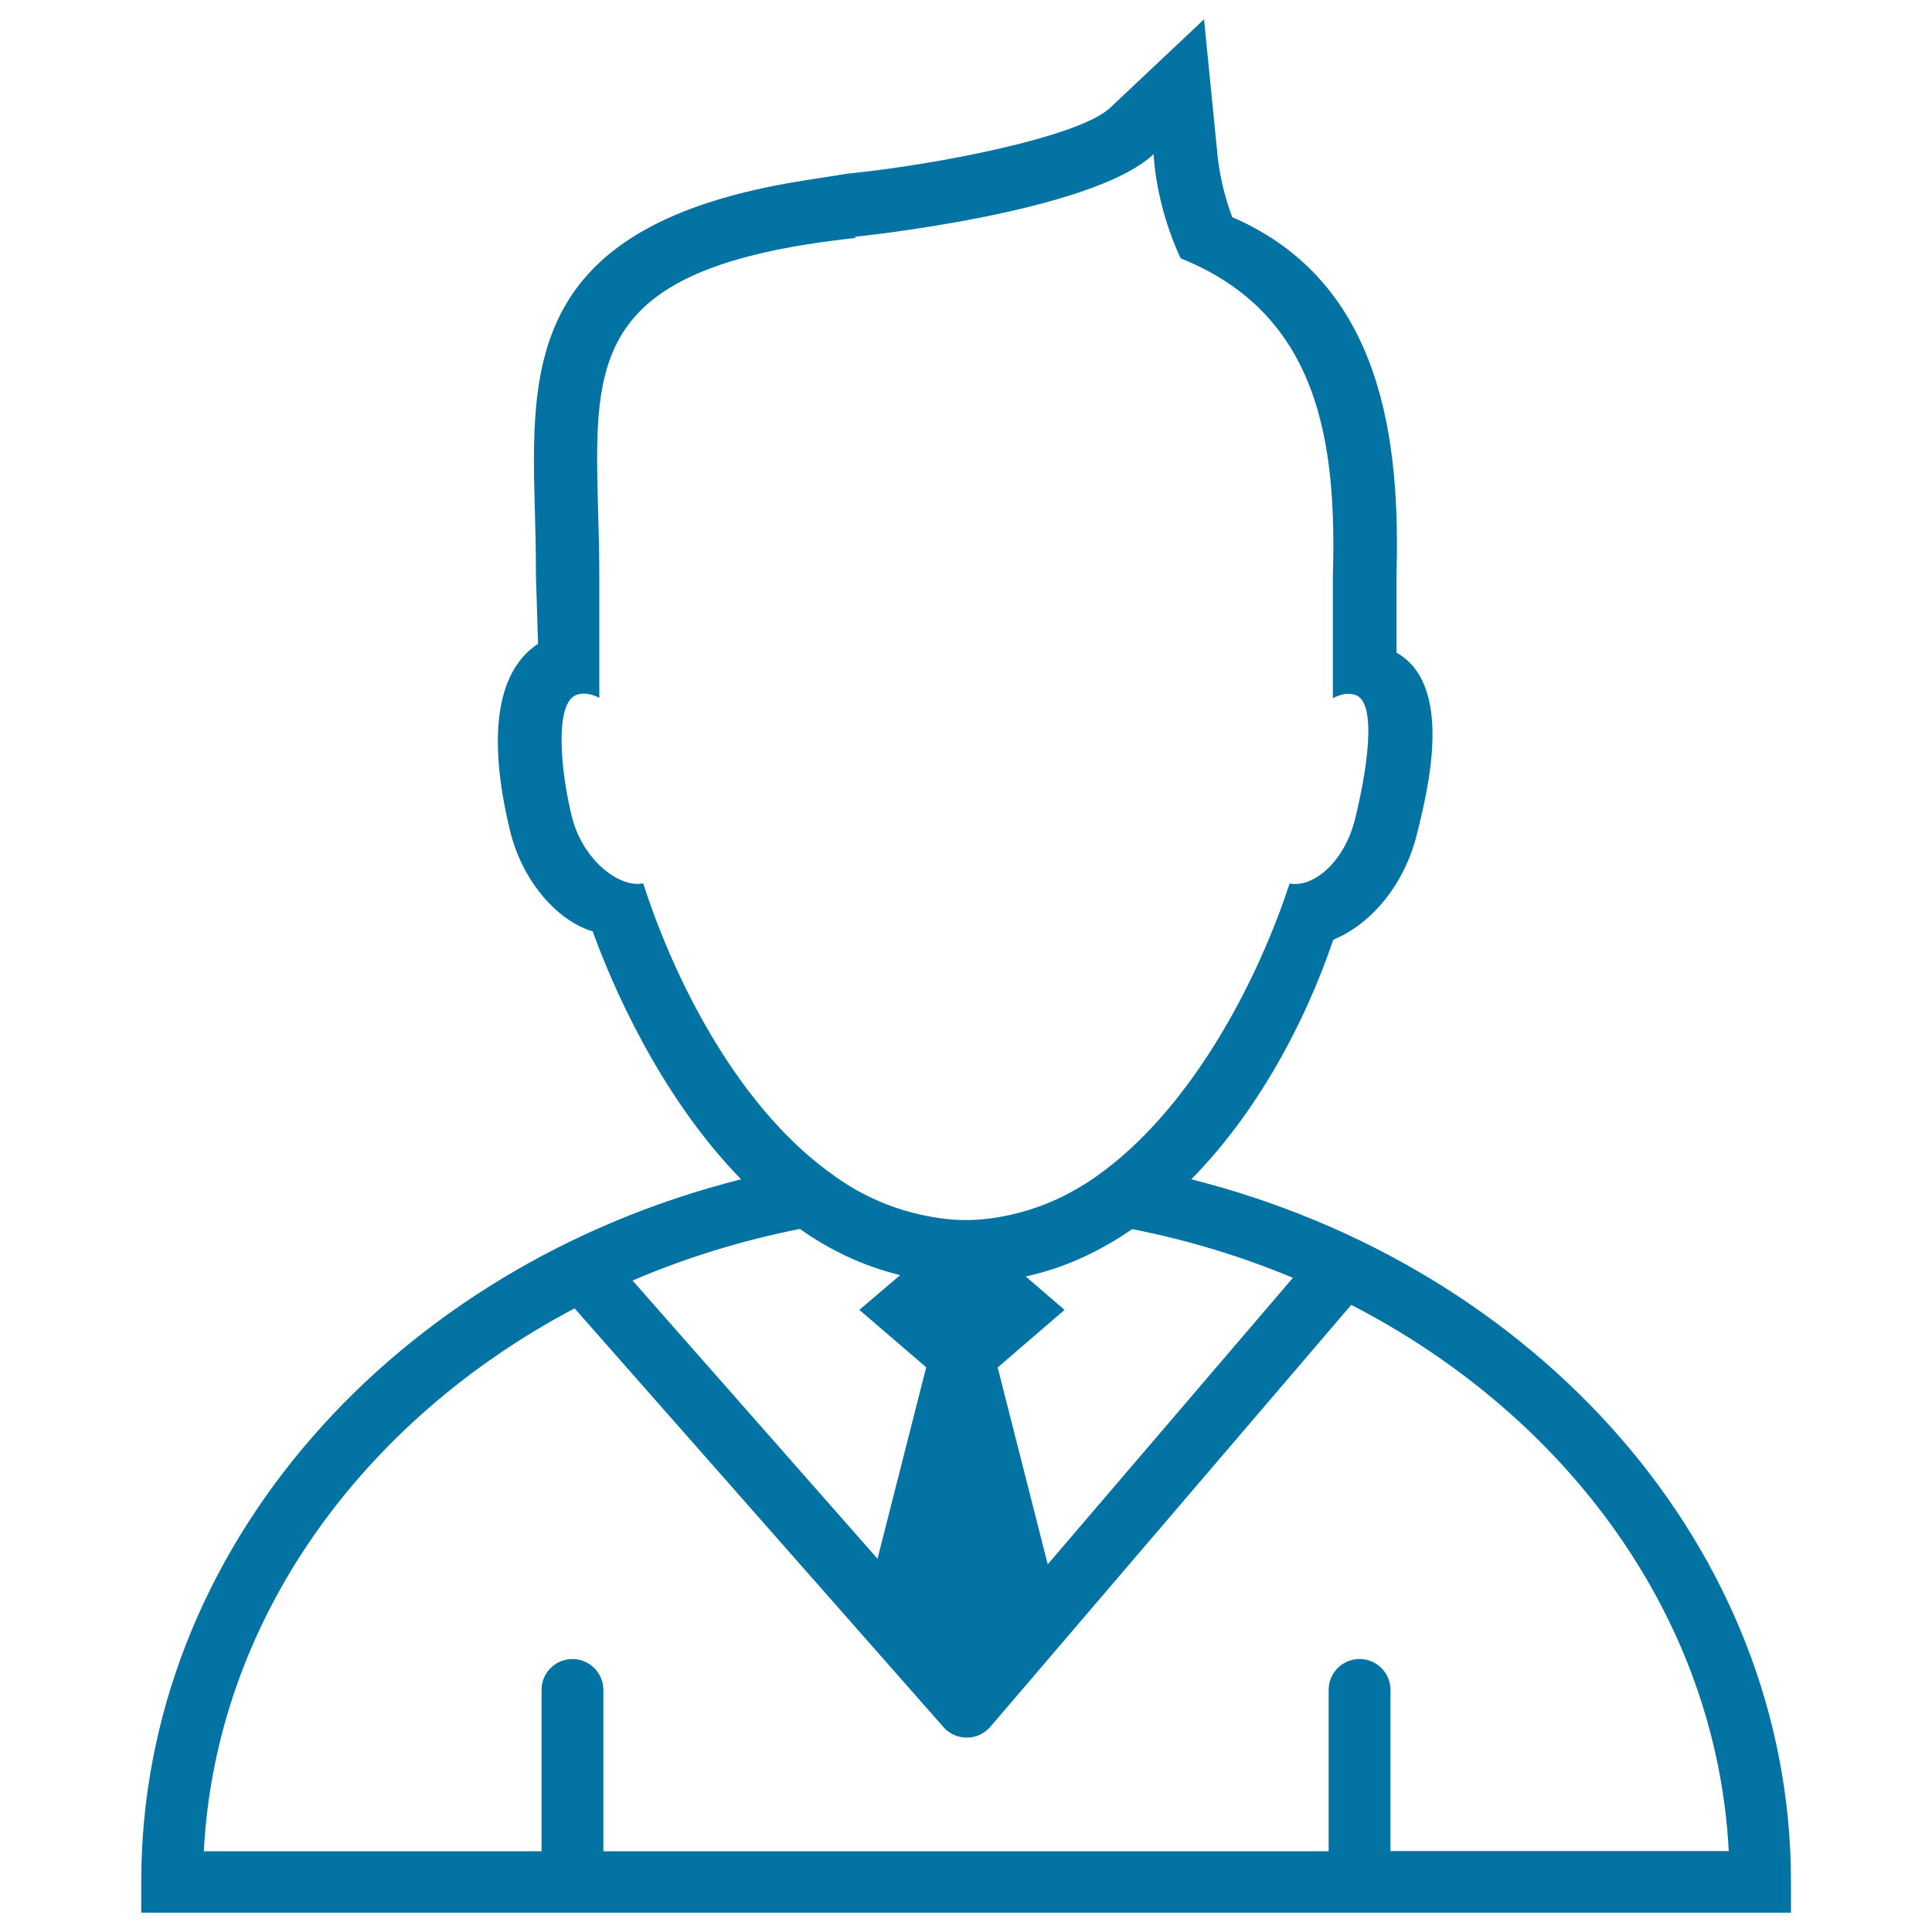 <svg xmlns="http://www.w3.org/2000/svg" viewBox="0 0 1000 1000" style="fill:#0273a2">
<title>Man SVG icon</title>
<g><path d="M616.6,610.4c33.7-34.2,58.6-80.1,73.5-124c20.3-8.4,36.9-29.1,43.2-54.3c5.8-23.2,19.4-77.5-10.5-94.3V299c2-68.9-6-152.5-85-186.6c-6.3-16.6-7.6-31.2-7.8-34L623.2,10l-48.6,45.8c-15.9,15-89.1,29.4-136,34.1l-22.3,3.5c-143.6,22.6-141.6,95.4-139.4,172.7c0.3,10.1,0.5,20.6,0.5,32l1.1,35.1c-21.5,14.2-26.5,47.9-14.3,97.6c6.2,24.7,23.6,45.6,42.6,51.3c9.1,25.3,33.8,84.3,76.8,128.3C204.6,655.5,73.1,801.2,73.1,974v16h853.9v-16C927,801.3,795.4,655.5,616.6,610.4z M719.7,958.2v-83.5c0-8.8-7.1-16-16-16c-8.8,0-16,7.1-16,16v83.5H312.3v-83.5c0-8.8-7.2-16-16-16s-16,7.1-16,16v83.5H105.5c6.2-119.4,81.8-222.9,191.9-281L488.4,894c3,3.4,7.4,5.4,12,5.4c0,0,0.1,0,0.1,0c4.7,0,9-2.1,12-5.5l186.9-218.5c112,57.7,189.1,162.1,195.4,282.7h-175V958.2z M465.9,660l-21.1,18l34.6,29.7l-25.2,99.1l-126.8-144c27.3-11.7,56.3-20.7,86.6-26.7C429.4,647,446.7,655.3,465.9,660z M586,636.2c29.1,5.7,56.9,14.2,83.2,25.2L542.3,809.7l-25.9-101.9l34.6-29.8l-20.1-17.3C550.8,656.4,569.2,647.8,586,636.2z M332.9,457.2c-12.3,2.6-31.3-12-36.9-34.5c-5.7-22.8-9.5-59.7,2.9-63.2c3.7-1.1,7.5-0.2,11.3,1.7V298c0-99.7-22.5-158.2,133.2-174.9l-1.4-0.5c0,0,122.8-12.3,155.1-42.8c0,0,0.8,25.7,14,53.9c71.8,28.8,80.8,95.3,78.8,164.3v63.4c3.7-2,7.6-2.9,11.3-1.8c12.4,3.4,5.8,41.8,0.1,64.6c-5.6,22.2-21.6,35.4-33.8,33.1c-15.8,48.2-47.1,109.2-91.2,144.9c-6.2,5-12.6,9.6-19.4,13.4c-10.5,6.1-21.7,10.4-33.5,13.1c-7.6,1.7-15.3,2.8-23.3,2.8c-8.2,0-16-1.1-23.6-2.8c-11.9-2.6-23.1-7-33.7-13c-6.8-3.9-13.2-8.5-19.5-13.5C379.4,567,348.8,506.5,332.9,457.2z"/></g>
</svg>